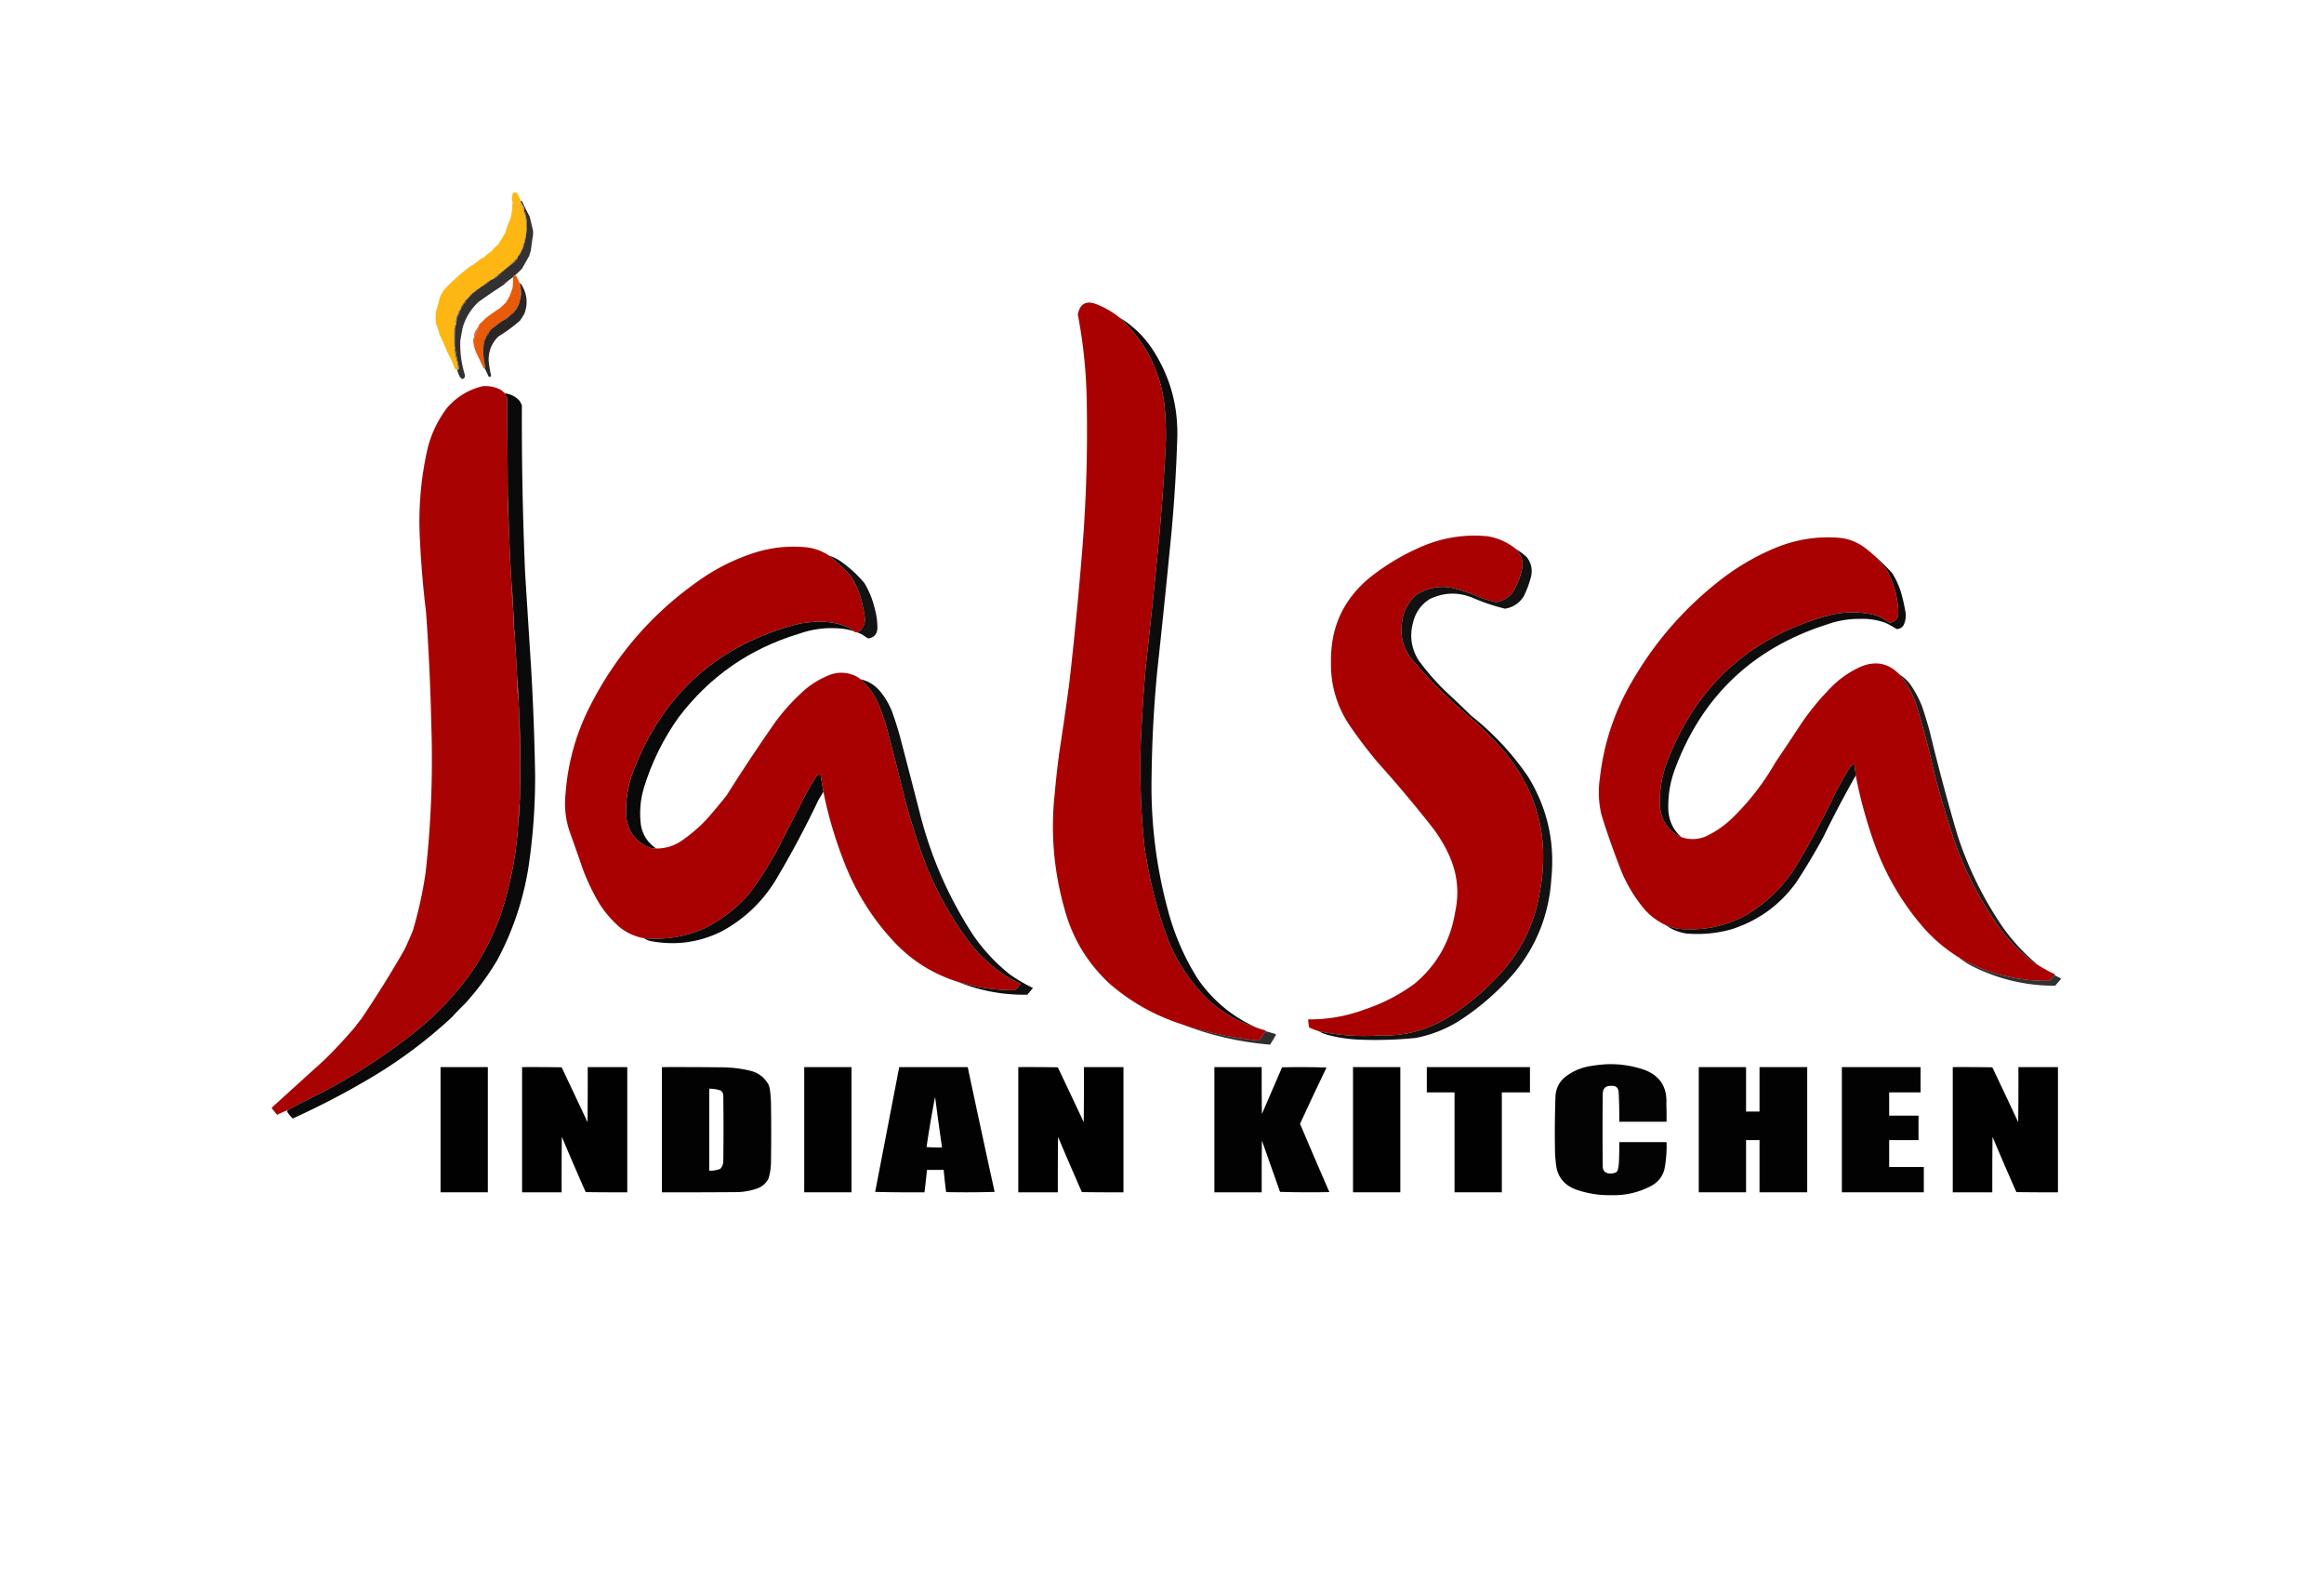 <?xml version="1.0" encoding="UTF-8"?>
<svg data-bbox="666.885 471.639 4388.615 2458.978" height="3900" width="5700" xmlns="http://www.w3.org/2000/svg" shape-rendering="geometricPrecision" text-rendering="geometricPrecision" image-rendering="optimizeQuality" fill-rule="evenodd" clip-rule="evenodd" data-type="ugc">
    <g>
        <path d="M1277.5 492.5c-.97 2.107-1.3 4.441-1 7a20.6 20.6 0 0 0-1 5h4a348 348 0 0 1 5.5 20c.55 2.26 1.72 3.926 3.5 5 1.87 14.209 2.53 28.542 2 43a371 371 0 0 1-9.5 35 127.5 127.5 0 0 1-10.5 21c-.33 1.333-.67 2.667-1 4h-1c-4.09 3.258-7.75 7.091-11 11.5-11.67 9.667-23.33 19.333-35 29q-1.425.724-3 .5a4.95 4.95 0 0 1-.5 3c-3.58 1.415-6.42 3.748-8.5 7a18.7 18.7 0 0 1-7 3c-7.58 3.94-14.25 8.94-20 15q-3.525 1.26-6 4c-6.19 2.853-11.52 6.853-16 12h-1q-8.01 4.517-12 13-4.335 2.073-7.5 6a114 114 0 0 0-9.5 15 13.5 13.5 0 0 1-2 6c-4.12 2.778-6.28 6.778-6.5 12q-4.95 7.093-4.5 16-.435 9.425-4.5 18c-.83 15.172-.66 30.172.5 45q.45 9.016 1.5 18a171.4 171.4 0 0 0 6 24q1.02 7.983 1.5 16c-1 .333-1.67 1-2 2-2.8-1.206-4.96-3.206-6.5-6a206.5 206.5 0 0 0-18-39 432 432 0 0 0-19-43 172 172 0 0 0-9-28q-1.005-14 0-28a255 255 0 0 0 9-33 88.7 88.7 0 0 1 12-22 509 509 0 0 1 63.5-56.5 130 130 0 0 0 24-17 28.5 28.5 0 0 1 9-4.5 142 142 0 0 1 19-15.5 96.6 96.6 0 0 1 16.5-16.5c5.66-9.319 11.33-18.653 17-28 3.28-12.185 7.62-23.852 13-35q4.44-17.586 4.5-36 1.995-3 0-6c-1.69-7.398-1.02-14.565 2-21.5q5.835-3.335 10.5 1.5a222 222 0 0 1 8.5 18" fill="#feb511" opacity=".987"/>
        <path d="M1256.5 494.5q1.995 3 0 6-1.995-3 0-6" fill="#ff66ff" opacity=".016"/>
        <path d="M1277.5 492.5a8.4 8.4 0 0 0 .5 4c2.07 3.693 4.24 7.36 6.5 11a21.3 21.3 0 0 1 1 7q-2.61-8.619-9-15c-.3-2.559.03-4.893 1-7" fill="#4d3607" opacity=".382"/>
        <path d="M1277.5 492.5c1.52.011 2.68.677 3.5 2a451 451 0 0 0 18 36c2.58 11.096 5.24 22.096 8 33q1.005 7.5 0 15a845 845 0 0 0-5 36 187 187 0 0 0-4 13 2781 2781 0 0 0-17.5 31 182 182 0 0 1-18 17c-2.21.394-3.54 1.727-4 4a181.6 181.6 0 0 0-24 19.5 1288 1288 0 0 0-61 41.5c-18.38 17.213-31.21 37.88-38.5 62a857 857 0 0 0-6 33c-1 28.321 2.67 55.988 11 83 1.36 5.289-.48 8.955-5.5 11q-4.965-2.208-7.5-7a123 123 0 0 1-5.5-14c.33-1 1-1.667 2-2 1.53-.992 2.19-2.492 2-4.5a1361 1361 0 0 1-10-53.5c-.27-15.029.07-30.029 1-45-.33-2.688.33-5.021 2-7a193 193 0 0 0 3-17c3.28-6.453 5.94-13.12 8-20v-2c3.82-3.096 6.16-7.096 7-12 3.21-1.712 5.04-4.379 5.5-8a64 64 0 0 0 6.5-7l12-13h1a141 141 0 0 0 16-12 14.6 14.6 0 0 1 6-4 110.7 110.7 0 0 0 20-15 18.7 18.7 0 0 0 7-3c6.32-2.816 11.66-6.983 16-12.5a1391 1391 0 0 1 35-28.5c3.8-2.463 6.47-5.796 8-10 .33-1.333.67-2.667 1-4a45.4 45.4 0 0 1 5.5-6c1.87-4.885 4.04-9.552 6.5-14q2.865-4.428 3-10a133 133 0 0 0 5-26q4.98-25.891-3-51c-1.84-1.779-2.51-4.112-2-7 .06-2.384-.28-4.718-1-7-2.26-3.64-4.43-7.307-6.5-11a8.4 8.4 0 0 1-.5-4" fill="#030100" opacity=".806"/>
        <path d="M1276.5 499.5q6.39 6.381 9 15c-.51 2.888.16 5.221 2 7 .33 2.667.67 5.333 1 8-1.78-1.074-2.95-2.74-3.5-5a348 348 0 0 0-5.5-20h-4c.13-1.716.46-3.383 1-5" fill="#c88f0e"/>
        <path d="M1287.5 521.5q7.98 25.109 3 51c.53-14.458-.13-28.791-2-43-.33-2.667-.67-5.333-1-8" fill="#87600a"/>
        <path d="M1290.5 572.5a133 133 0 0 1-5 26c-1.19.47-1.86 1.47-2 3-.5 2.318-.83 4.652-1 7a111 111 0 0 0-6.5 14 45.4 45.4 0 0 0-5.5 6 127.5 127.5 0 0 0 10.5-21 371 371 0 0 0 9.5-35" fill="#91680a"/>
        <path d="M1285.5 598.5q-.135 5.572-3 10c.17-2.348.5-4.682 1-7 .14-1.53.81-2.53 2-3" fill="#422f07"/>
        <path d="M1268.5 632.5h1c-1.53 4.204-4.2 7.537-8 10 2.31-3.315 4.64-6.649 7-10" fill="#422f06"/>
        <path d="M1268.5 632.5c-2.36 3.351-4.69 6.685-7 10a1391 1391 0 0 0-35 28.5c-4.34 5.517-9.68 9.684-16 12.5 2.08-3.252 4.92-5.585 8.5-7 .48-.948.65-1.948.5-3a4.94 4.94 0 0 0 3-.5c11.67-9.667 23.33-19.333 35-29 3.25-4.409 6.91-8.242 11-11.5" fill="#7c5909"/>
        <path d="M1262.5 675.5c1.32-.17 2.49.163 3.5 1 2.99 6.47 6.16 12.803 9.5 19-.67 0-1 .333-1 1-1.14 2.568-.98 5.235.5 8 .5 9.994.67 19.994.5 30-2.14 12.277-7.47 22.944-16 32-5.22 2.546-9.55 6.213-13 11-3.39 1.029-6.06 3.029-8 6a126 126 0 0 0-22 15c-3.17.51-5.51 2.177-7 5-4.4 3.395-8.06 7.395-11 12-2.66 1.984-4.33 4.651-5 8a113 113 0 0 1-6 13q-5.115 32.335 3 64a12.6 12.6 0 0 1-1 4 18.4 18.4 0 0 1-3.5-2q-9-18.983-18-38-6.585-15.36-7.5-32h3c-.16-2.357 0-4.69.5-7a249 249 0 0 0 10.5-26q.93-1.947 0-3a401 401 0 0 0 17-16.5 471 471 0 0 1 34-24q8.7-7.2 16.5-15.5a54 54 0 0 1 7-12c2.66-7.323 5.33-14.657 8-22a150.5 150.5 0 0 0 1.5-27c.46-2.273 1.79-3.606 4-4" fill="#e65501" opacity=".962"/>
        <path d="M1275.5 695.5c1-.086 1.83.248 2.5 1 14.94 22.902 17.61 47.235 8 73a273 273 0 0 1-10.5 16.5 378 378 0 0 1-53 39q-24.225 23.585-24 58a242.5 242.5 0 0 0 6 37.5c-1.04 4.27-3.21 4.937-6.5 2a223 223 0 0 0-8.5-18c.54-1.242.88-2.575 1-4q-8.115-31.665-3-64 3.48-6.459 6-13c3.12-1.626 4.79-4.292 5-8 2.94-4.605 6.6-8.605 11-12a26.1 26.1 0 0 0 7-5 126 126 0 0 1 22-15 27.7 27.7 0 0 0 8-6c4.63-3.298 8.97-6.964 13-11 8.53-9.056 13.86-19.723 16-32 1.48-5.257 2.14-10.757 2-16.5q.345-11.148-3-21.5c0-.667.33-1 1-1" fill="#050100" opacity=".851"/>
        <path d="M1203.5 686.5a110.7 110.7 0 0 1-20 15c5.75-6.06 12.42-11.06 20-15" fill="#8c640a"/>
        <path d="M1177.5 705.5a141 141 0 0 1-16 12c4.48-5.147 9.81-9.147 16-12" fill="#553d07"/>
        <path d="M1274.5 696.5q3.345 10.352 3 21.5c.14 5.743-.52 11.243-2 16.5.17-10.006 0-20.006-.5-30-1.48-2.765-1.64-5.432-.5-8" fill="#b94401"/>
        <path d="m1160.5 717.5-12 13q3.99-8.483 12-13" fill="#805b09"/>
        <path d="M1148.5 730.5a64 64 0 0 1-6.5 7c-.46 3.621-2.29 6.288-5.5 8-1.67 2-3.33 4-5 6a114 114 0 0 1 9.5-15q3.165-3.927 7.5-6" fill="#91670b"/>
        <path d="M2745.5 778.5q91.26 82.99 109.5 206c4.27 36.55 5.6 73.21 4 110a5644 5644 0 0 1-20 265c-9.1 92.39-18.77 184.72-29 277a4371 4371 0 0 0-12 183c-2.99 85.54.01 170.88 9 256q15.135 107.565 51 210 34.335 98.25 109.5 169.5 49.965 44.25 114 64.5c6.82 2.62 13.82 4.79 21 6.5 1.26.42 1.92 1.25 2 2.5a142 142 0 0 0-16 23c-64.78-6.29-128.11-19.62-190-40-66.01-21.32-125.01-54.49-177-99.5-55.16-51.12-92.33-113.29-111.5-186.5-25.78-92.14-33.45-185.81-23-281 2.93-33.08 6.6-66.08 11-99 8.99-57.9 17.32-115.9 25-174a9922 9922 0 0 0 30-306 3641 3641 0 0 0 12-398 1222 1222 0 0 0-21.5-196.5c5.35-26.567 20.68-34.9 46-25 20.47 8.056 39.13 18.889 56 32.5" fill="#a90102" opacity=".998"/>
        <path d="M1136.5 745.5c-.84 4.904-3.18 8.904-7 12a13.5 13.5 0 0 0 2-6c1.67-2 3.33-4 5-6" fill="#513a09"/>
        <path d="M1259.5 766.5a102 102 0 0 1-13 11c3.45-4.787 7.78-8.454 13-11" fill="#4a1c02"/>
        <path d="M1129.5 757.5v2c-2.88 3.775-4.71 8.108-5.5 13-1.16.498-1.99 1.331-2.5 2.5q-1.425 5.467-3 10.5-.45-8.907 4.5-16c.22-5.222 2.38-9.222 6.5-12" fill="#af7d0c"/>
        <path d="M1246.5 777.5a27.7 27.7 0 0 1-8 6c1.94-2.971 4.61-4.971 8-6" fill="#612402"/>
        <path d="M2745.5 778.5c31.42 18.918 57.59 43.585 78.5 74 44.43 66.352 65.6 139.685 63.5 220-2.8 92.22-8.97 184.22-18.5 276-9.81 100.06-20.14 200.06-31 300a3069 3069 0 0 0-13.5 254c-2.41 112.32 11.09 222.66 40.5 331 15.92 59.49 40.25 115.15 73 167 36.86 53.04 84.69 92.7 143.5 119q-64.035-20.25-114-64.5-75.165-71.25-109.5-169.5-35.865-102.435-51-210a1827 1827 0 0 1-9-256 4371 4371 0 0 1 12-183c10.23-92.28 19.9-184.61 29-277 8.75-88.18 15.41-176.51 20-265 1.6-36.79.27-73.45-4-110q-18.24-123.01-109.5-206" fill="#010000" opacity=".951"/>
        <path d="M1129.5 759.5a120 120 0 0 1-8 20 193 193 0 0 1-3 17v-11q1.575-5.033 3-10.5c.51-1.169 1.34-2.002 2.5-2.5.79-4.892 2.62-9.225 5.5-13" fill="#2f2206"/>
        <path d="M1216.5 798.5a26.1 26.1 0 0 1-7 5c1.49-2.823 3.83-4.49 7-5" fill="#602302"/>
        <path d="M1174.5 796.5q.93 1.053 0 3c-2.65 3.651-5.31 7.318-8 11 1.12-5.576 3.79-10.243 8-14" fill="#280900" opacity=".078"/>
        <path d="M1174.5 799.5a249 249 0 0 1-10.5 26c-.5 2.31-.66 4.643-.5 7h-3v-2c1.81-1.418 2.47-3.418 2-6 .35-5.04 1.68-9.706 4-14 2.69-3.682 5.35-7.349 8-11" fill="#a51603" opacity=".592"/>
        <path d="M1116.5 803.5a563 563 0 0 0-1 45h-1a878 878 0 0 1 .5-42q.345-1.855 1.5-3" fill="#4a3506"/>
        <path d="M1198.5 815.5c-.21 3.708-1.88 6.374-5 8 .67-3.349 2.34-6.016 5-8" fill="#3f1902"/>
        <path d="M1118.5 785.5v11c-1.67 1.979-2.33 4.312-2 7q-1.155 1.145-1.5 3a878 878 0 0 0-.5 42c-1.16-14.828-1.33-29.828-.5-45q4.065-8.575 4.5-18" fill="#a3740b"/>
        <path d="M1162.5 824.5c.47 2.582-.19 4.582-2 6 .55-2.126 1.21-4.126 2-6" fill="#250b00" opacity=".055"/>
        <path d="M1114.5 848.5h1c2.96 17.802 6.29 35.636 10 53.5.19 2.008-.47 3.508-2 4.5q-.48-8.017-1.5-16a171.4 171.4 0 0 1-6-24q-1.05-8.984-1.5-18" fill="#795609"/>
        <path d="M1238.5 964.5c1.3 3.923 3.13 7.59 5.5 11q.675 120 1.5 240c-.35 19.86.32 39.53 2 59a4913 4913 0 0 0 7 154c.53 21.2 1.86 42.2 4 63v2c.24 15.51.91 30.84 2 46v2c.03 5.55.69 10.88 2 16 2.16 35.32 4.16 70.65 6 106q-.675 25.86 3 51c1.27 15.96 1.93 31.96 2 48 1.56 57.65 2.22 115.32 2 173 .27 11.04-.07 22.04-1 33a461 461 0 0 0-3 43c-4.22 81.24-19.38 160.24-45.5 237-21.46 59.27-51.46 113.6-90 163-36.17 45.5-77 86.33-122.5 122.5-70.09 55.03-144.756 103.36-224 145a2430 2430 0 0 0-83 42.5c-.667 0-1 .33-1 1a220 220 0 0 0-26 11 230 230 0 0 0-11.5-14c-.982-1.26-1.315-2.59-1-4 43.089-39.08 86.256-78.25 129.5-117.5a1188 1188 0 0 0 74-79.5 355 355 0 0 1 15.5-20 2769 2769 0 0 0 106-170 768 768 0 0 0 21-48 997 997 0 0 0 31-142 2500 2500 0 0 0 14-356 5667 5667 0 0 0-13-281 2449 2449 0 0 1-15-177c-4.37-76.26 1.97-151.59 19-226q14.085-54.66 48-99c23.26-26.575 52.09-44.075 86.5-52.5q23.88-2.106 45 9c3.5 2.669 6.83 5.502 10 8.5" fill="#a90102" opacity=".996"/>
        <path d="M1238.5 964.5c14.08 1.621 25.91 7.621 35.5 18a88 88 0 0 1 6 11c-.55 137.73 2.11 275.4 8 413l15 237c4.91 85.6 8.07 171.27 9.5 257 .28 76.11-5.22 151.77-16.5 227-12.81 79.6-38.14 154.93-76 226a647 647 0 0 1-81 109 677 677 0 0 0-30.5 31.5q-88.126 81.81-191 144c-64.36 38.6-130.86 73.43-199.5 104.5a88.8 88.8 0 0 1-12-14q-2.417-2.94-.5-6c.667 0 1-.33 1-1a2430 2430 0 0 1 83-42.5c79.244-41.64 153.91-89.97 224-145 45.5-36.17 86.33-77 122.5-122.5 38.54-49.4 68.54-103.73 90-163 26.12-76.76 41.28-155.76 45.5-237 2.03-14.11 3.03-28.44 3-43 .93-10.96 1.27-21.96 1-33 1.16-37.16 1.33-74.5.5-112-.37-20.51-1.2-40.85-2.5-61-.07-16.04-.73-32.04-2-48q-.63-25.785-3-51c-1.84-35.35-3.84-70.68-6-106 .25-5.58-.42-10.92-2-16v-2c.37-15.54-.3-30.87-2-46v-2c-.72-21.19-2.05-42.19-4-63a4913 4913 0 0 1-7-154c-.33-19.84-.99-39.5-2-59q-.825-120-1.5-240a42.7 42.7 0 0 1-5.5-11" fill="#010000" opacity=".959"/>
        <path d="M1245.5 1215.5c1.01 19.5 1.67 39.16 2 59a569 569 0 0 1-2-59" fill="#7b0102"/>
        <path d="M3718.5 1346.5c3.31 4.16 6.48 8.49 9.5 13 6.21 11.37 7.87 23.37 5 36-4.65 21.64-12.98 41.64-25 60-10.56 11.03-23.4 18.03-38.5 21a337 337 0 0 1-42-12.5 371 371 0 0 0-68-23c-31.15-5.24-59.82.76-86 18q-29.175 25.605-34.5 64.5c-6.01 36.62 2.99 68.96 27 97 46.6 54.27 97.44 104.1 152.5 149.5 20.83 19.5 41 39.67 60.5 60.5 91.25 103.62 123.58 223.62 97 360-11.68 69.34-40.01 130.67-85 184-41.84 48.86-90 90.03-144.5 123.5-51 29.5-106 43.17-165 41q-74.295 4.86-147-10.5a202 202 0 0 1-23.5-9 123.4 123.4 0 0 1-2.5-20c47.82.4 94.16-7.76 139-24.5 44.12-14.72 84.79-35.72 122-63 54.73-45.93 87.9-104.43 99.5-175.5 10.6-49.13 5.27-96.46-16-142-10.34-21.97-22.68-42.64-37-62a3094 3094 0 0 0-136-162 1122 1122 0 0 1-72-95c-30.34-46.67-44.84-98-43.5-154-.98-82.85 30.02-150.69 93-203.5 41.58-33.5 87.24-60.5 137-81 49.92-19.94 101.58-27.27 155-22q38.745 6.87 69 31.5" fill="#a90102" opacity=".997"/>
        <path d="M4599.5 1364.5c8.97 9.81 17.81 19.81 26.5 30 19.17 33.83 29.17 70.16 30 109q-.81 16.935-16.5 22.5c-2.33.67-4.67.67-7 0-14.42-11.26-30.75-18.26-49-21-35.79-6.03-71.12-4.03-106 6-190.03 54.7-319.87 174.54-389.5 359.5-12.28 33.6-17.94 68.27-17 104 2.08 31.69 16.25 56.19 42.5 73.5a66 66 0 0 0 10 4.5q30.195 10.47 60-1.5c22.83-10.84 43.5-24.84 62-42 43.38-41.67 79.88-88.51 109.5-140.5a6112 6112 0 0 0 58-87q37.095-56.115 85.5-103.5c19.83-18.42 42.17-33.09 67-44q53.31-21.285 93 19.5c17.26 20.49 30.42 43.49 39.5 69 17.83 56.67 33.17 114 46 172a2168 2168 0 0 0 59 194c26.53 67.07 60.53 129.74 102 188 22.76 30.09 48.92 56.93 78.5 80.5 4.31 3.48 8.97 6.32 14 8.5 13.7 8.85 28.03 16.68 43 23.5-.75.67-1.09 1.5-1 2.5-.74-.13-1.41.04-2 .5-3.63 4.63-7.63 8.97-12 13q-116.985 1.125-219-55.5c-.76-1.76-2.1-2.76-4-3q-43.845-27.555-79.5-66c-57.54-64.7-100.54-138.36-129-221-17.94-51.78-32.11-104.44-42.5-158-.72-8.37-1.72-16.7-3-25-4.41-.88-7.91.45-10.5 4a972 972 0 0 0-36 63c-28.87 60.75-60.53 119.75-95 177-31.6 52.26-73.76 93.76-126.5 124.5-52.34 27.78-108 38.45-167 32-9.65-1.91-18.98-4.74-28-8.5-19.17-9.02-36-21.35-50.5-37-23.52-27.68-42.52-58.35-57-92a1964 1964 0 0 1-50-141c-7.24-30.04-8.57-60.38-4-91 9.55-84.64 35.88-163.64 79-237 57.61-99.64 132.45-184.47 224.5-254.5 40.85-30.77 85.18-55.77 133-75 49.61-19.49 100.95-26.82 154-22 21.36 2.78 40.69 10.45 58 23q14.1 10.545 27 22.5" fill="#a90102" opacity=".997"/>
        <path d="M2033.5 1362.5a520 520 0 0 1 52.5 49c14.67 22.66 24.67 47.33 30 74 2.35 10.42 4.18 20.92 5.5 31.5q.12 17.565-12 30c-2.9.88-5.57 2.04-8 3.5-3.04-.04-5.7-1.04-8-3-5.02-5.03-11.02-8.86-18-11.5-22.06-8.32-44.89-12.15-68.5-11.5-15.28.41-30.45 1.91-45.5 4.5-198.94 50.28-335.11 171.11-408.5 362.5-13.54 35.8-19.2 72.8-17 111 4.56 37.54 24.4 63.04 59.5 76.5 4.59 1.23 9.25 1.73 14 1.5 21.72.15 41.72-5.68 60-17.5 25.17-16.88 48-36.72 68.5-59.5 15.04-17.37 29.71-35.04 44-53 38.84-61.7 79.18-122.36 121-182 21.34-28.67 45.5-54.84 72.5-78.5q24.54-20.28 54-33c22.72-9.9 45.39-9.9 68 0 4.74 2.36 9.07 5.19 13 8.5 19.59 17.11 34.42 37.78 44.5 62a523 523 0 0 1 23 69q20.205 76.35 39 153a1594 1594 0 0 0 56 176c27 66.04 61.67 127.37 104 184 26.88 35.22 59.04 64.39 96.5 87.5 9.87 5.44 19.87 10.6 30 15.5a290 290 0 0 1-13 15.5c-48.08.32-95.08-6.51-141-20.5q-91.995-28.845-157.5-99c-51.21-55.03-90.88-117.69-119-188-23.26-58.03-41.09-117.7-53.5-179-2.33-13.99-4.67-27.99-7-42-3.69-.53-6.86.47-9.5 3a801 801 0 0 0-33 57q-31.11 61.74-63 123c-21.01 39.37-45.01 76.71-72 112-31.36 35.24-68.2 63.08-110.5 83.5-46.43 19.52-94.76 27.02-145 22.5-21.9-3.95-41.57-12.79-59-26.5-19.77-17.09-36.6-36.59-50.5-58.5a528.3 528.3 0 0 1-40-83 7426 7426 0 0 0-32-91c-10.69-30.5-14.36-61.83-11-94q7.905-110.625 57-210c67.06-134.41 163.23-243.24 288.5-326.5 37.19-23.76 76.85-42.43 119-56 41.45-12.97 83.79-17.31 127-13 20.09 2.42 38.43 9.25 55 20.5" fill="#a90102" opacity=".997"/>
        <path d="M3718.5 1346.5c9.52 5.68 18.36 12.35 26.5 20 10.91 14.32 14.24 30.32 10 48a244.3 244.3 0 0 1-18 48c-10.69 16.61-25.86 26.61-45.5 30a478.6 478.6 0 0 1-79-26.5c-35.83-14.77-71.17-13.77-106 3-20.94 13.32-34.44 32.16-40.5 56.5-9.17 32.97-4.84 63.97 13 93 19.93 27.27 42.09 52.77 66.5 76.5q31.95 29.445 63 60c54.18 42.84 100.68 92.67 139.5 149.5q70.29 114.675 57 249c-5.44 88.04-36.1 165.71-92 233-39.7 45.71-84.86 84.88-135.5 117.5-32.52 19.95-67.52 33.62-105 41a987 987 0 0 1-142 4 350 350 0 0 1-76-12c-7.1-2.06-13.77-4.89-20-8.5q72.705 15.36 147 10.5c59 2.17 114-11.5 165-41 54.5-33.47 102.66-74.64 144.5-123.5 44.99-53.33 73.32-114.66 85-184 26.58-136.38-5.75-256.38-97-360-19.5-20.83-39.67-41-60.5-60.5-55.06-45.4-105.9-95.23-152.5-149.5-24.01-28.04-33.01-60.38-27-97q5.325-38.895 34.5-64.5c26.18-17.24 54.85-23.24 86-18a371 371 0 0 1 68 23c13.74 5.08 27.74 9.25 42 12.5 15.1-2.97 27.94-9.97 38.5-21 12.02-18.36 20.35-38.36 25-60 2.87-12.63 1.21-24.63-5-36a196 196 0 0 0-9.5-13" fill="#010000" opacity=".927"/>
        <path d="M2033.5 1362.5c8.82 2.74 17.15 6.58 25 11.5q34.41 23.4 61.5 55.5c11.45 19 19.78 39.33 25 61 4.62 16.05 6.95 32.38 7 49-.36 14.78-7.69 23.45-22 26a84 84 0 0 1-13.5-8.5c-4.8-2.74-9.8-4.9-15-6.5 2.43-1.46 5.1-2.62 8-3.5q12.12-12.435 12-30a327 327 0 0 0-5.5-31.5c-5.33-26.67-15.33-51.34-30-74a520 520 0 0 0-52.5-49" fill="#010000" opacity=".923"/>
        <path d="M4599.5 1364.5a482 482 0 0 1 41.5 41c10.18 16.18 17.84 33.52 23 52 4.1 15.17 7.43 30.5 10 46 1.06 10.94-.94 21.27-6 31-4.12 5.06-9.45 7.72-16 8-8.2-5.19-16.7-10.02-25.5-14.5-20.6-7.82-41.93-11.32-64-10.5q-41.7-.51-81 13.5c-184.34 58.68-309.51 178.84-375.5 360.5-10.85 31.46-15.52 63.79-14 97 2.03 25.65 12.53 46.99 31.5 64a66 66 0 0 1-10-4.5c-26.25-17.31-40.42-41.81-42.5-73.5-.94-35.73 4.72-70.4 17-104 69.63-184.96 199.47-304.8 389.5-359.5 34.88-10.03 70.21-12.03 106-6 18.25 2.74 34.58 9.74 49 21 2.33.67 4.67.67 7 0q15.69-5.565 16.5-22.5c-.83-38.84-10.83-75.17-30-109-8.69-10.19-17.53-20.19-26.5-30" fill="#010000" opacity=".946"/>
        <path d="M1254.5 1428.5c1.95 20.81 3.28 41.81 4 63a814 814 0 0 1-4-63" fill="#6d0202"/>
        <path d="M1258.5 1493.5c1.7 15.13 2.37 30.46 2 46a818 818 0 0 1-2-46" fill="#6b0101"/>
        <path d="M2093.5 1547.5c-10.7-3.45-21.7-5.62-33-6.5-34.62-2.96-68.29 1.37-101 13q-181.695 54.885-295.5 205.5c-37.61 52.89-65.94 110.55-85 173-8.72 29.88-11.05 60.22-7 91q6.795 36.645 37.5 57c-4.75.23-9.41-.27-14-1.5-35.1-13.46-54.94-38.96-59.5-76.5-2.2-38.2 3.46-75.2 17-111 73.39-191.39 209.56-312.22 408.5-362.5 15.05-2.59 30.22-4.09 45.5-4.5 23.61-.65 46.44 3.18 68.5 11.5 6.98 2.64 12.98 6.47 18 11.5" fill="#010000" opacity=".961"/>
        <path d="M1260.5 1541.5c1.58 5.08 2.25 10.42 2 16-1.31-5.12-1.97-10.45-2-16" fill="#4b0201"/>
        <path d="M4658.5 1653.5q16.845 10.59 28.5 27 16.215 23.925 27 51c6.94 20.49 13.27 41.15 19 62a5087 5087 0 0 0 68 254c26.9 82.47 64.9 159.14 114 230 23.9 32.73 51.4 62.06 82.5 88-5.03-2.18-9.69-5.02-14-8.5-29.58-23.57-55.74-50.41-78.5-80.5-41.47-58.26-75.47-120.93-102-188a2168 2168 0 0 1-59-194c-12.83-58-28.17-115.33-46-172-9.08-25.51-22.24-48.51-39.5-69" fill="#020000" opacity=".879"/>
        <path d="M2110.5 1665.5c19.49 4.5 35.65 14.5 48.5 30 11.61 14.21 20.95 29.88 28 47a837 837 0 0 1 20 62c16.13 61.64 32.13 123.3 48 185 26.8 108.25 70.47 208.91 131 302 25.24 36.92 55.41 69.42 90.5 97.5a407 407 0 0 0 57 33.5c-4.48 5.65-9.15 11.15-14 16.5-58.92.98-115.59-9.52-170-31.5 45.92 13.99 92.92 20.82 141 20.5a290 290 0 0 0 13-15.5 635 635 0 0 1-30-15.5c-37.46-23.11-69.62-52.28-96.5-87.5-42.33-56.63-77-117.96-104-184a1594 1594 0 0 1-56-176q-18.795-76.65-39-153a523 523 0 0 0-23-69c-10.08-24.22-24.91-44.89-44.5-62" fill="#010000" opacity=".937"/>
        <path d="M1268.5 1663.5q2.37 25.215 3 51-3.675-25.14-3-51" fill="#7c0203"/>
        <path d="M1273.5 1762.5c1.3 20.15 2.13 40.49 2.5 61 .83 37.5.66 74.84-.5 112 .22-57.68-.44-115.35-2-173" fill="#5a0101"/>
        <path d="M4551.5 1901.5a2698 2698 0 0 0-79.5 151 1572 1572 0 0 1-67 112c-40.57 55.55-93.74 93.72-159.5 114.5-35.71 9.76-72.04 13.09-109 10-18.76-2.86-35.76-9.69-51-20.5 9.02 3.76 18.35 6.59 28 8.5 59 6.45 114.66-4.22 167-32 52.74-30.74 94.9-72.24 126.5-124.5 34.47-57.25 66.13-116.25 95-177a972 972 0 0 1 36-63c2.59-3.55 6.09-4.88 10.5-4 1.28 8.3 2.28 16.63 3 25" fill="#010000" opacity=".943"/>
        <path d="M2019.5 1941.5c-4.64 7.5-9.14 15.16-13.5 23-31.19 65.38-65.19 129.05-102 191-33.13 55.13-77.97 97.97-134.5 128.5-56.11 27.51-114.78 35.18-176 23-5.07-1.51-9.73-3.68-14-6.5 50.24 4.52 98.57-2.98 145-22.5 42.3-20.42 79.14-48.26 110.5-83.5 26.99-35.29 50.99-72.63 72-112q31.89-61.26 63-123a801 801 0 0 1 33-57c2.64-2.53 5.81-3.53 9.5-3 2.33 14.01 4.67 28.01 7 42" fill="#010000" opacity=".959"/>
        <path d="M1274.5 1968.5c.03 14.56-.97 28.89-3 43 .34-14.53 1.34-28.86 3-43" fill="#7a0102"/>
        <path d="M4802.5 2346.5c1.9.24 3.24 1.24 4 3-1.9-.24-3.24-1.24-4-3" fill="#260600" opacity=".431"/>
        <path d="M4806.5 2349.5q102.015 56.625 219 55.5c4.37-4.03 8.37-8.37 12-13 .59-.46 1.26-.63 2-.5 5.43 2.48 10.76 5.14 16 8a371 371 0 0 1-15 17.5c-74.71.07-145.05-17.26-211-52-8.08-4.69-15.74-9.86-23-15.5" fill="#020000" opacity=".807"/>
        <path d="M2898.5 2511.5c61.89 20.38 125.22 33.71 190 40 4.62-8.26 9.95-15.92 16-23 7.69 2.01 15.36 4.17 23 6.5 1.02.52 1.68 1.35 2 2.5-4.57 8.13-9.4 16.13-14.5 24-74.59-6.19-146.75-22.85-216.5-50" fill="#020000" opacity=".819"/>
        <path d="M3939.5 2609.5q47.82-1.92 93 13.5c38.56 14.24 56.73 42.08 54.5 83.5.5 14.66.67 29.33.5 44h-116c.3-24.35-.2-48.69-1.5-73-1.1-10.99-7.26-15.99-18.5-15-13.12-.37-19.96 5.96-20.5 19-.67 59.33-.67 118.67 0 178-.14 9.61 4.36 15.45 13.5 17.5 7.02 1.19 13.69.19 20-3 1.54-1.58 2.71-3.41 3.5-5.5q2.985-13.305 3-27c.5-13.66.67-27.33.5-41h116a305.2 305.2 0 0 1-5.5 68c-5.32 17.66-16.16 30.83-32.5 39.5-30.8 16.16-63.64 23.66-98.5 22.5-30.1.56-59.26-4.27-87.5-14.5-29.19-11.54-45.02-33.04-47.5-64.5-.93-7.98-1.6-15.98-2-24-.9-46.01-.57-92.01 1-138 .74-19.64 8.57-35.81 23.5-48.5 18.29-14.22 38.96-23.22 62-27q19.605-3.255 39-4.5" fill="#000000" opacity=".987"/>
        <path d="M1080.5 2616.5h116v307h-116z" fill="#000000" opacity=".994"/>
        <path d="M1280.5 2616.5c32.34-.17 64.67 0 97 .5 21.3 44.76 42.46 89.59 63.5 134.5.5-45 .67-90 .5-135h97v307c-34 .17-68 0-102-.5a8416 8416 0 0 1-58.5-135.5c-.5 45.33-.67 90.67-.5 136h-97z" fill="#000000" opacity=".994"/>
        <path d="M1623.5 2616.5c48-.17 96 0 144 .5a314.5 314.5 0 0 1 71 8q30.99 7.005 46.5 34.5c1.2 3.27 2.2 6.61 3 10 1.85 12.59 2.85 25.26 3 38q1.005 69 0 138c.19 14.99-1.81 29.66-6 44-5.92 11.73-15.09 19.89-27.5 24.5q-23.295 8.16-48 9c-62 .5-124 .67-186 .5zm116 53c9.64-.21 18.97 1.29 28 4.5 4.24 3.06 6.41 7.22 6.5 12.5.67 53.33.67 106.67 0 160q0 11.325-7.5 19.5-13.02 4.965-27 4.5z" fill="#000000" opacity=".991"/>
        <path d="M1972.5 2616.5h116v307h-116z" fill="#000000" opacity=".994"/>
        <path d="M2205.5 2616.5h168q32.43 153.12 66 306c-39.66 1.17-79.33 1.33-119 .5-2.32-18.09-4.32-36.25-6-54.5h-41c-1.75 18.36-3.75 36.69-6 55-40.34.33-80.67 0-121-1 19.67-102.01 39.33-204.01 59-306m88 73a7922 7922 0 0 0 17 124c-12.68.33-25.35 0-38-1a2640 2640 0 0 1 21-123" fill="#000000" opacity=".991"/>
        <path d="M2497.5 2616.5c32.34-.17 64.67 0 97 .5 21.3 44.76 42.46 89.59 63.5 134.5.5-45 .67-90 .5-135h97v307c-34 .17-68 0-102-.5a8416 8416 0 0 1-58.5-135.5c-.5 45.33-.67 90.67-.5 136h-97z" fill="#000000" opacity=".994"/>
        <path d="M2978.5 2616.5h116c-.17 38.33 0 76.67.5 115 16.37-38.24 32.87-76.41 49.5-114.5 36.34-.83 72.67-.67 109 .5-22.05 45.8-43.71 91.8-65 138 23.71 55.97 47.71 111.8 72 167.5-40.34.83-80.67.67-121-.5-14.73-42.04-29.57-84.04-44.5-126-.5 42.33-.67 84.67-.5 127h-116z" fill="#000000" opacity=".992"/>
        <path d="M3318.5 2616.5h116v307h-116z" fill="#000000" opacity=".994"/>
        <path d="M3499.5 2616.5h253v62h-69v245h-116v-245h-68z" fill="#000000" opacity=".993"/>
        <path d="M4166.5 2616.5h116v109h33v-109h117v307h-117v-128h-33v128h-116z" fill="#000000" opacity=".991"/>
        <path d="M4517.5 2616.5h193v62h-77v57h72v60h-72v66h85v62h-201z" fill="#000000" opacity=".991"/>
        <path d="M4789.5 2616.5c32.34-.17 64.67 0 97 .5 21.3 44.76 42.46 89.59 63.5 134.5.5-45 .67-90 .5-135h97v307c-34 .17-68 0-102-.5a8416 8416 0 0 1-58.5-135.5c-.5 45.33-.67 90.67-.5 136h-97z" fill="#000000" opacity=".994"/>
    </g>
</svg>
